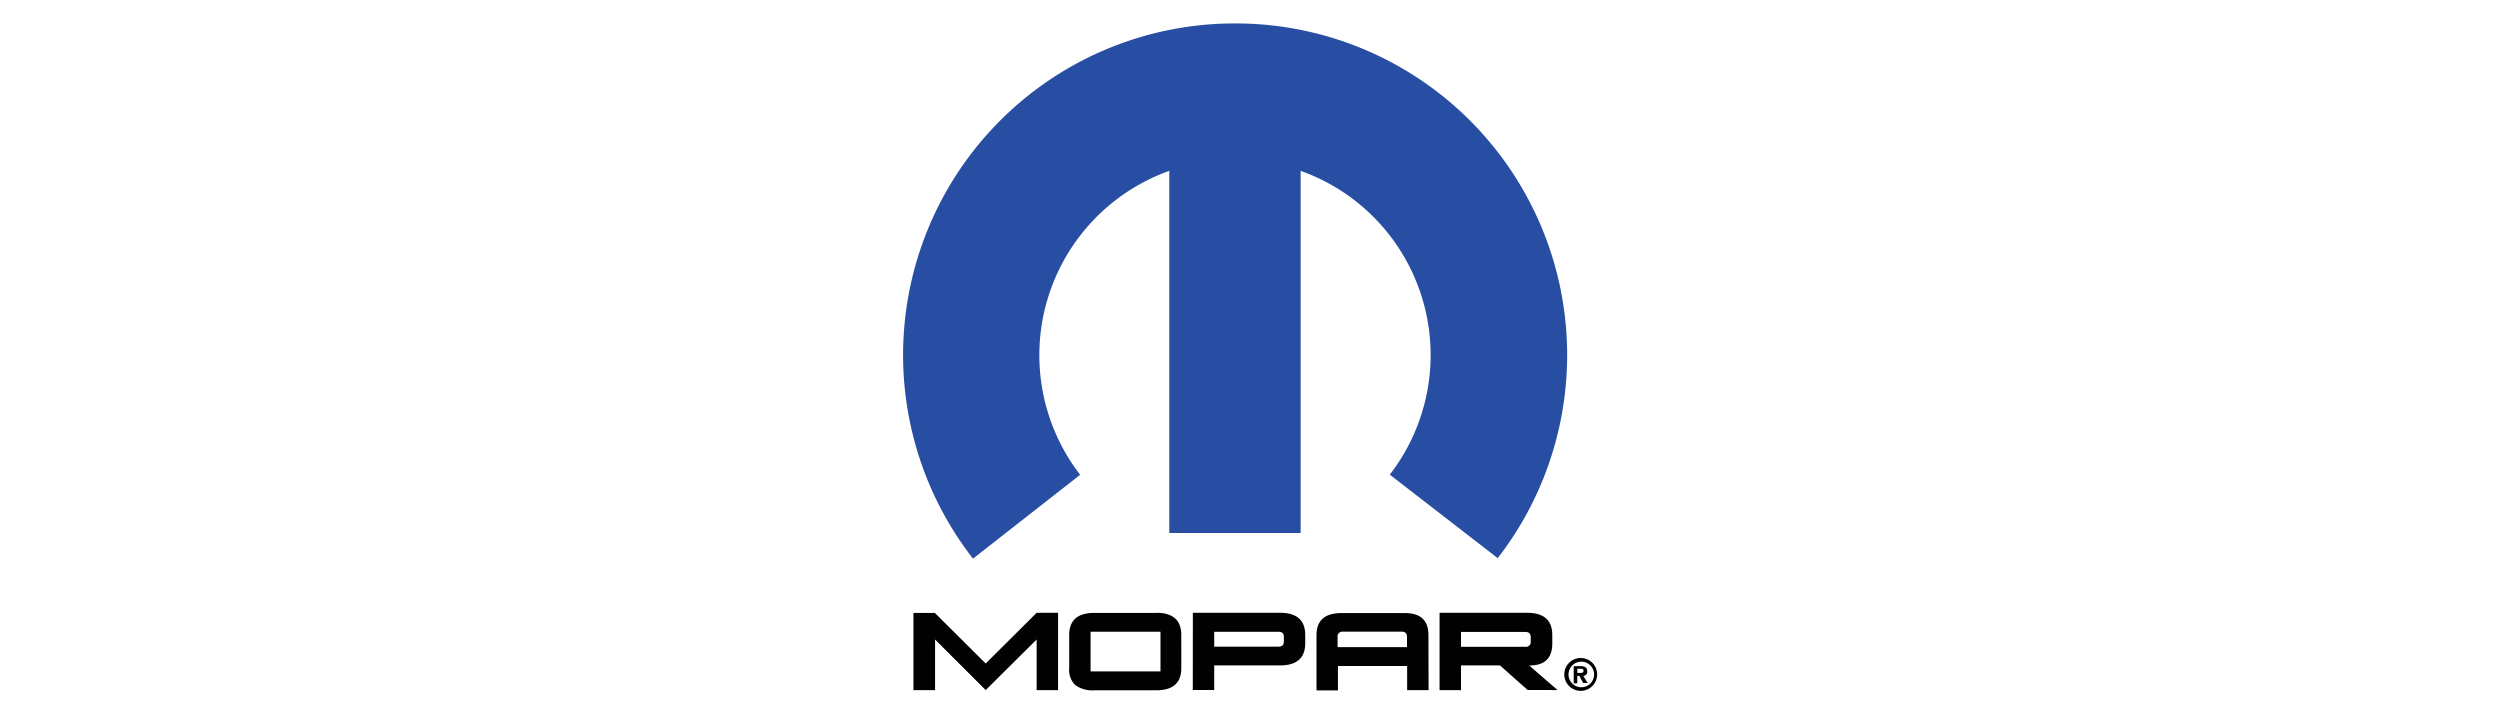 <svg id="Layer_1" data-name="Layer 1" xmlns="http://www.w3.org/2000/svg" viewBox="0 0 350 100"><defs><style>.cls-1{fill:#274ea2;}.cls-2{fill:#010101;}</style></defs><path id="path2475" class="cls-1" d="M172.94,3.28a46.42,46.42,0,0,0-36.72,74.93l15-11.74a27.4,27.4,0,0,1,12.48-42.55v50.7h18.39V23.92a27.37,27.37,0,0,1,12.48,42.53l15.11,11.69A46.43,46.43,0,0,0,172.94,3.28"/><path id="path2479" class="cls-2" d="M221.25,96.21a1.79,1.79,0,1,0,0-3.57,1.79,1.79,0,0,0,0,3.57M219,94.42a2.3,2.3,0,1,1,2.29,2.3,2.3,2.3,0,0,1-2.29-2.3m1.83.2h.27l.55,1h.63l-.63-1a.55.55,0,0,0,.56-.63c0-.56-.36-.73-1-.73h-.89v2.41h.49Zm0-.41v-.59h.36c.2,0,.5,0,.5.27s-.17.32-.4.32"/><path id="path2487" class="cls-2" d="M127.88,96.62V85.81h3L138,92.89l7.13-7.1h3V96.62h-3V89.53L138,96.61l-7.09-7.08v7.09Zm73.66,0h3V93.16H210l3.87,3.44h3.1a8.72,8.72,0,0,0,1.08,0q-3.94-3.4-3.94-3.43c2.13,0,3.21-1,3.21-3.08V88.9q0-3.11-3.54-3.11H201.54Zm3-8.15h9c.5,0,.76.24.76.73v.61a.66.66,0,0,1-.76.74h-9Zm-4.56.45c0-2.06-1.09-3.09-3.29-3.09h-8.86c-2.33,0-3.52,1-3.52,3.09v7.74h3V93.24H197v3.38h3ZM187.26,90.6V89.21a.68.68,0,0,1,.75-.78h8.21c.53,0,.76.26.76.78V90.6Zm-20.27,6h3V93.16h9.2q3.54,0,3.54-3.11V88.89c0-2.06-1.18-3.1-3.54-3.1H167Zm3-8.15h9c.52,0,.75.24.75.73v.61c0,.5-.23.74-.75.74h-9Zm-7.52.75V94h-9.79V88.44h9.79Zm-.56-3.39H153c-2.2.06-3.31,1.08-3.31,3.09v4.64a2.9,2.9,0,0,0,.85,2.37,4.08,4.08,0,0,0,2.69.73h8.84c2.2-.06,3.31-1.08,3.31-3.09V88.89c0-2.07-1.18-3.1-3.51-3.1"/></svg>